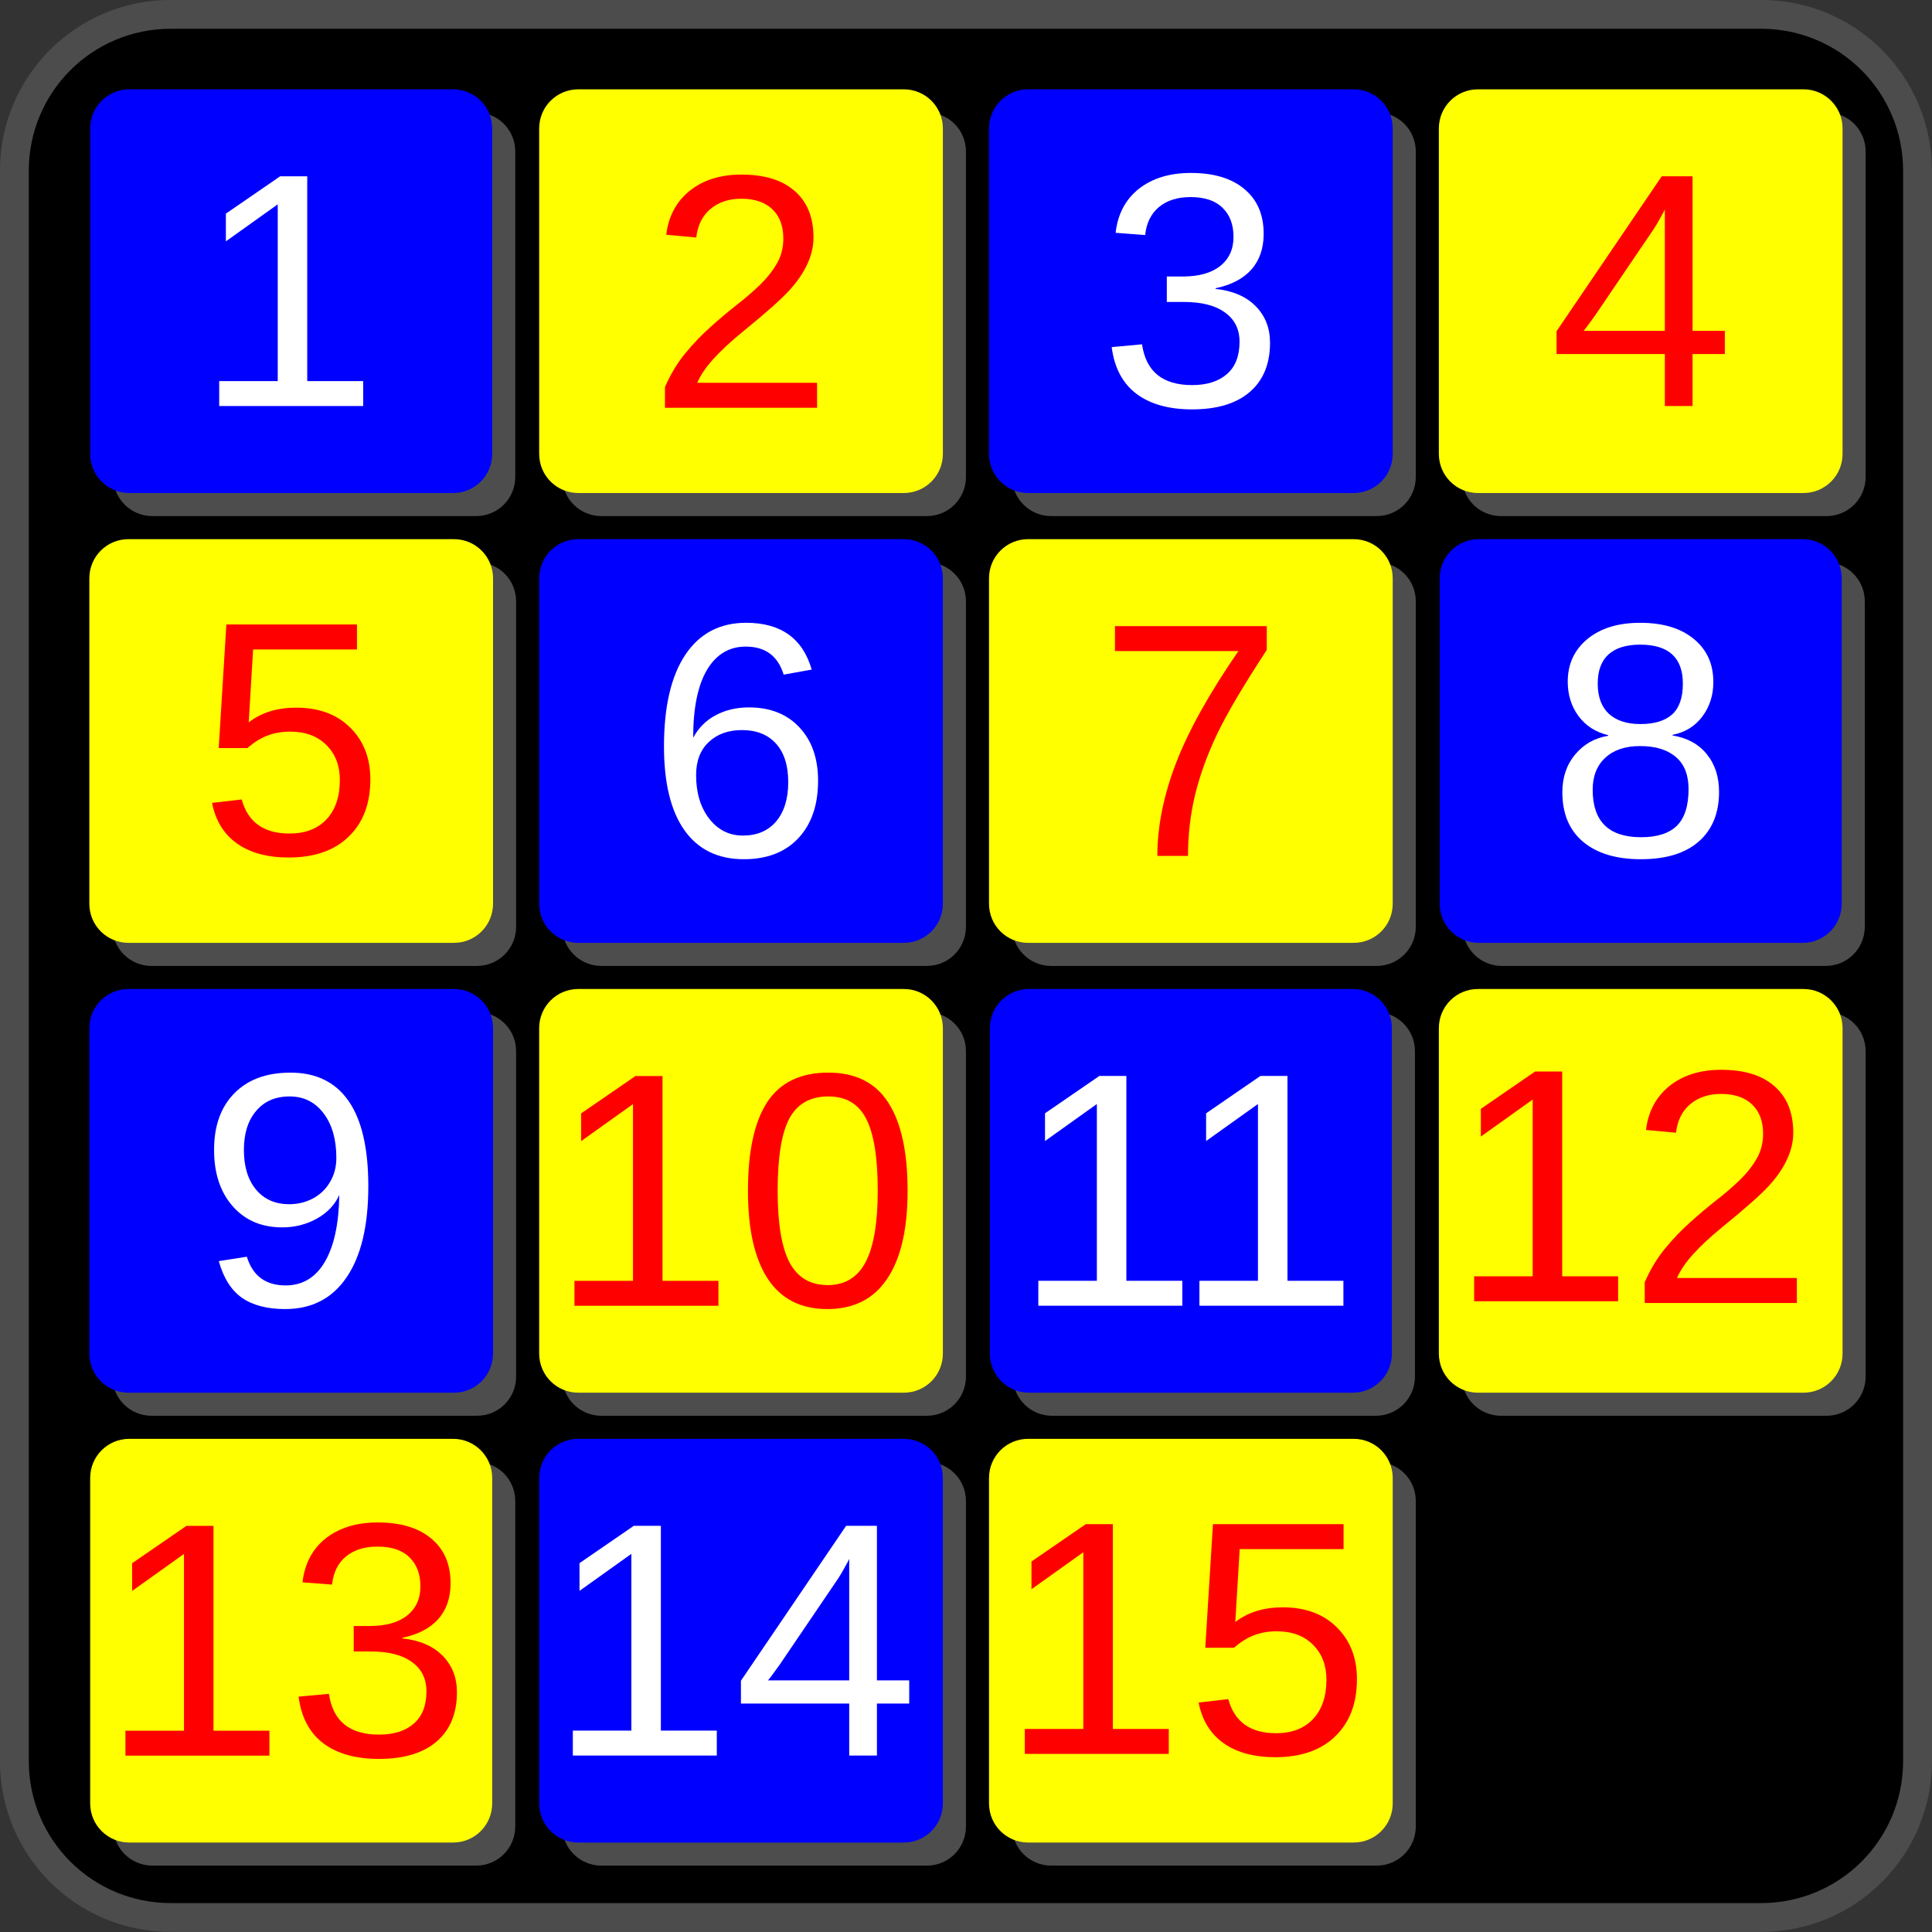 <?xml version="1.0" encoding="UTF-8" standalone="no"?>
<!-- Created with Inkscape (http://www.inkscape.org/) -->

<svg
   xmlns:dc="http://purl.org/dc/elements/1.1/"
   xmlns:cc="http://creativecommons.org/ns#"
   xmlns:rdf="http://www.w3.org/1999/02/22-rdf-syntax-ns#"
   xmlns:svg="http://www.w3.org/2000/svg"
   xmlns="http://www.w3.org/2000/svg"
   xmlns:sodipodi="http://sodipodi.sourceforge.net/DTD/sodipodi-0.dtd"
   xmlns:inkscape="http://www.inkscape.org/namespaces/inkscape"
   width="335"
   height="335"
   id="svg2"
   version="1.1"
   inkscape:version="0.48+devel r9772"
   sodipodi:docname="numeri-2.svg">
  <rect width="100%" height="100%" fill="#333333" stroke="none"/>
  <defs
     id="defs4" />
  <sodipodi:namedview
     id="base"
     pagecolor="#ffffff"
     bordercolor="#666666"
     borderopacity="1.0"
     inkscape:pageopacity="0.0"
     inkscape:pageshadow="2"
     inkscape:zoom="1.4823684"
     inkscape:cx="166.04695"
     inkscape:cy="162.21191"
     inkscape:document-units="px"
     inkscape:current-layer="layer1"
     showgrid="false"
     fit-margin-top="0"
     fit-margin-left="0"
     fit-margin-right="0"
     fit-margin-bottom="0"
     inkscape:window-width="1440"
     inkscape:window-height="851"
     inkscape:window-x="0"
     inkscape:window-y="1"
     inkscape:window-maximized="1"
     showguides="false">
    <inkscape:grid
       type="xygrid"
       id="grid3753"
       empspacing="5"
       visible="true"
       enabled="true"
       snapvisiblegridlinesonly="true"
       originx="-119px"
       originy="-469px" />
  </sodipodi:namedview>
  <g
     inkscape:label="Camada 1"
     inkscape:groupmode="layer"
     id="layer1"
     transform="translate(-121.062,-249.875)">
    <path
       style="fill:#000000;stroke:#4d4d4d;stroke-width:5;stroke-miterlimit:4;stroke-opacity:0.996;stroke-dasharray:none"
       d="m 150.696,252.362 275.714,0 c 15.037,0 27.143,12.106 27.143,27.143 l 0,275.714 c 0,15.037 -12.106,27.143 -27.143,27.143 l -275.714,0 c -15.037,0 -27.143,-12.106 -27.143,-27.143 l 0,-275.714 c 0,-15.037 12.106,-27.143 27.143,-27.143 z"
       id="rect3765"
       inkscape:connector-curvature="0" />
    <g
       transform="translate(6.181,-0.99)"
       id="g4056"
       style="fill:#4d4d4d">
      <g
         id="g4058"
         transform="translate(-2.278,0)"
         style="fill:#4d4d4d">
        <path
           id="path4060"
           d="m 143.581,270.352 56.137,0 c 3.759,0 6.786,3.026 6.786,6.786 l 0,56.429 c 0,3.759 -3.026,6.786 -6.786,6.786 l -56.137,0 c -3.759,0 -6.786,-3.026 -6.786,-6.786 l 0,-56.429 c 0,-3.759 3.026,-6.786 6.786,-6.786 z"
           style="fill:#4d4d4d;fill-opacity:1;fill-rule:evenodd;stroke:none"
           inkscape:connector-curvature="0" />
        <path
           d="m 159.167,325.271 0,-4.326 10.15,0 0,-30.649 -8.991,6.418 0,-4.807 9.415,-6.475 4.693,0 0,35.512 9.698,0 0,4.326 -24.966,0 z"
           style="font-size:57.904px;font-style:normal;font-variant:normal;font-weight:normal;font-stretch:normal;line-height:125%;letter-spacing:0px;word-spacing:0px;fill:#4d4d4d;fill-opacity:1;stroke:none;font-family:Liberation Sans;-inkscape-font-specification:Liberation Sans"
           id="path4062"
           inkscape:connector-curvature="0" />
      </g>
      <g
         id="g4064"
         transform="translate(334.753,50.155)"
         style="fill:#4d4d4d">
        <path
           inkscape:connector-curvature="0"
           id="path4066"
           d="m -37.449,376.198 56.137,0 c 3.759,0 6.786,3.026 6.786,6.786 l 0,56.429 c 0,3.759 -3.026,6.786 -6.786,6.786 l -56.137,0 c -3.759,0 -6.786,-3.026 -6.786,-6.786 l 0,-56.429 c 0,-3.759 3.026,-6.786 6.786,-6.786 z"
           style="fill:#4d4d4d;fill-opacity:1;fill-rule:evenodd;stroke:none" />
        <path
           d="m -35.831,431.117 0,-4.326 10.15,0 0,-30.649 -8.991,6.418 0,-4.807 9.415,-6.475 4.693,0 0,35.512 9.698,0 0,4.326 -24.966,0 z"
           style="font-size:57.904px;font-style:normal;font-variant:normal;font-weight:normal;font-stretch:normal;line-height:125%;letter-spacing:0px;word-spacing:0px;fill:#4d4d4d;fill-opacity:1;stroke:none;font-family:Liberation Sans;-inkscape-font-specification:Liberation Sans"
           id="path4068"
           inkscape:connector-curvature="0" />
        <path
           d="m -7.896,431.117 0,-4.326 10.15,0 0,-30.649 -8.991,6.418 0,-4.807 9.415,-6.475 4.693,0 0,35.512 9.698,0 0,4.326 -24.966,0 z"
           style="font-size:57.904px;font-style:normal;font-variant:normal;font-weight:normal;font-stretch:normal;line-height:125%;letter-spacing:0px;word-spacing:0px;fill:#4d4d4d;fill-opacity:1;stroke:none;font-family:Liberation Sans;-inkscape-font-specification:Liberation Sans"
           id="path4070"
           inkscape:connector-curvature="0" />
      </g>
      <g
         id="g4072"
         transform="translate(-294.381,115.339)"
         style="fill:#4d4d4d">
        <path
           inkscape:connector-curvature="0"
           id="path4074"
           d="m 513.538,389.014 56.429,0 c 3.759,0 6.786,3.026 6.786,6.786 l 0,56.429 c 0,3.759 -3.026,6.786 -6.786,6.786 l -56.429,0 c -3.759,0 -6.786,-3.026 -6.786,-6.786 l 0,-56.429 c 0,-3.759 3.026,-6.786 6.786,-6.786 z"
           style="fill:#4d4d4d;fill-opacity:1;fill-rule:evenodd;stroke:none" />
        <path
           d="m 512.588,443.933 0,-4.326 10.15,0 0,-30.649 -8.991,6.418 0,-4.807 9.415,-6.475 4.693,0 0,35.512 9.698,0 0,4.326 -24.966,0 z"
           style="font-size:57.904px;font-style:normal;font-variant:normal;font-weight:normal;font-stretch:normal;line-height:125%;letter-spacing:0px;word-spacing:0px;fill:#4d4d4d;fill-opacity:1;stroke:none;font-family:Liberation Sans;-inkscape-font-specification:Liberation Sans"
           id="path4076"
           inkscape:connector-curvature="0" />
        <path
           d="m 565.319,434.913 0,9.019 -4.807,0 0,-9.019 -18.774,0 0,-3.958 18.237,-26.86 5.344,0 0,26.803 5.598,0 0,4.015 -5.598,0 z m -4.807,-25.079 q -0.057,0.17 -0.792,1.498 -0.735,1.329 -1.103,1.866 l -10.207,15.042 -1.527,2.092 -0.452,0.565 14.08,0 0,-21.064 z"
           style="font-size:57.904px;font-style:normal;font-variant:normal;font-weight:normal;font-stretch:normal;line-height:125%;letter-spacing:0px;word-spacing:0px;fill:#4d4d4d;fill-opacity:1;stroke:none;font-family:Liberation Sans;-inkscape-font-specification:Liberation Sans"
           id="path4078"
           inkscape:connector-curvature="0" />
      </g>
      <g
         id="g4080"
         transform="translate(6.889,5e-6)"
         style="fill:#4d4d4d">
        <path
           id="path4082"
           d="m 368.269,270.352 56.429,0 c 3.759,0 6.786,3.026 6.786,6.786 l 0,56.429 c 0,3.759 -3.026,6.786 -6.786,6.786 l -56.429,0 c -3.759,0 -6.786,-3.026 -6.786,-6.786 l 0,-56.429 c 0,-3.759 3.026,-6.786 6.786,-6.786 z"
           style="fill:#4d4d4d;fill-opacity:1;fill-rule:evenodd;stroke:none"
           inkscape:connector-curvature="0" />
        <path
           d="m 405.474,316.252 0,9.019 -4.807,0 0,-9.019 -18.774,0 0,-3.958 18.237,-26.86 5.344,0 0,26.803 5.598,0 0,4.015 -5.598,0 z m -4.807,-25.079 q -0.057,0.17 -0.792,1.498 -0.735,1.329 -1.103,1.866 l -10.207,15.042 -1.527,2.092 -0.452,0.565 14.08,0 0,-21.064 z"
           style="font-size:57.904px;font-style:normal;font-variant:normal;font-weight:normal;font-stretch:normal;line-height:125%;letter-spacing:0px;word-spacing:0px;fill:#4d4d4d;fill-opacity:1;stroke:none;font-family:Liberation Sans;-inkscape-font-specification:Liberation Sans"
           id="path4084"
           inkscape:connector-curvature="0" />
      </g>
      <g
         id="g4086"
         transform="translate(-209.042,-125.901)"
         style="fill:#4d4d4d">
        <path
           inkscape:connector-curvature="0"
           id="path4088"
           d="m 506.2,474.254 56.429,0 c 3.759,0 6.786,3.026 6.786,6.786 l 0,56.429 c 0,3.759 -3.026,6.786 -6.786,6.786 l -56.429,0 c -3.759,0 -6.786,-3.026 -6.786,-6.786 l 0,-56.429 c 0,-3.759 3.026,-6.786 6.786,-6.786 z"
           style="fill:#4d4d4d;fill-opacity:1;fill-rule:evenodd;stroke:none" />
        <path
           d="m 547.576,493.463 q -6.107,9.33 -8.623,14.617 -2.516,5.287 -3.789,10.433 -1.244,5.146 -1.244,10.659 l -5.315,0 q 0,-7.634 3.223,-16.059 3.251,-8.454 10.829,-19.452 l -21.403,0 0,-4.326 26.323,0 0,4.128 z"
           style="font-size:57.904px;font-style:normal;font-variant:normal;font-weight:normal;font-stretch:normal;line-height:125%;letter-spacing:0px;word-spacing:0px;fill:#4d4d4d;fill-opacity:1;stroke:none;font-family:Liberation Sans;-inkscape-font-specification:Liberation Sans"
           id="path4090"
           inkscape:connector-curvature="0" />
      </g>
      <g
         id="g4092"
         transform="translate(-73.56,2.708)"
         style="fill:#4d4d4d">
        <path
           id="path4094"
           d="m 292.718,345.644 56.429,0 c 3.759,0 6.786,3.026 6.786,6.786 l 0,56.429 c 0,3.759 -3.026,6.786 -6.786,6.786 l -56.429,0 c -3.759,0 -6.786,-3.026 -6.786,-6.786 l 0,-56.429 c 0,-3.759 3.026,-6.786 6.786,-6.786 z"
           style="fill:#4d4d4d;fill-opacity:1;fill-rule:evenodd;stroke:none"
           inkscape:connector-curvature="0" />
        <path
           d="m 334.291,387.543 q 0,6.305 -3.421,9.952 -3.421,3.647 -9.443,3.647 -6.729,0 -10.292,-5.004 -3.562,-5.004 -3.562,-14.561 0,-10.348 3.704,-15.89 3.704,-5.542 10.546,-5.542 9.019,0 11.366,8.115 l -4.863,0.876 q -1.499,-4.863 -6.559,-4.863 -4.354,0 -6.757,4.071 -2.375,4.043 -2.375,11.734 1.385,-2.573 3.902,-3.902 2.516,-1.357 5.768,-1.357 5.513,0 8.737,3.449 3.251,3.449 3.251,9.274 z m -5.174,0.226 q 0,-4.326 -2.121,-6.673 -2.121,-2.347 -5.909,-2.347 -3.562,0 -5.768,2.092 -2.177,2.064 -2.177,5.711 0,4.609 2.262,7.549 2.29,2.94 5.853,2.94 3.676,0 5.768,-2.46 2.092,-2.488 2.092,-6.814 z"
           style="font-size:57.904px;font-style:normal;font-variant:normal;font-weight:normal;font-stretch:normal;line-height:125%;letter-spacing:0px;word-spacing:0px;fill:#4d4d4d;fill-opacity:1;stroke:none;font-family:Liberation Sans;-inkscape-font-specification:Liberation Sans"
           id="path4096"
           inkscape:connector-curvature="0" />
      </g>
      <g
         id="g4098"
         transform="translate(-370.091,-89.113)"
         style="fill:#4d4d4d">
        <path
           inkscape:connector-curvature="0"
           id="path4100"
           d="m 511.248,515.465 56.429,0 c 3.759,0 6.786,3.026 6.786,6.786 l 0,56.429 c 0,3.759 -3.026,6.786 -6.786,6.786 l -56.429,0 c -3.759,0 -6.786,-3.026 -6.786,-6.786 l 0,-56.429 c 0,-3.759 3.026,-6.786 6.786,-6.786 z"
           style="fill:#4d4d4d;fill-opacity:1;fill-rule:evenodd;stroke:none" />
        <path
           d="m 552.836,549.674 q 0,10.263 -3.76,15.777 -3.732,5.513 -10.659,5.513 -4.665,0 -7.493,-1.951 -2.799,-1.979 -4.015,-6.362 l 4.863,-0.763 q 1.527,4.976 6.729,4.976 4.382,0 6.786,-4.071 2.403,-4.071 2.516,-11.62 -1.131,2.545 -3.873,4.1 -2.743,1.527 -6.022,1.527 -5.372,0 -8.595,-3.676 -3.223,-3.676 -3.223,-9.754 0,-6.248 3.506,-9.811 3.506,-3.591 9.754,-3.591 6.644,0 10.065,4.92 3.421,4.92 3.421,14.787 z m -5.542,-4.92 q 0,-4.807 -2.205,-7.719 -2.205,-2.94 -5.909,-2.94 -3.676,0 -5.796,2.516 -2.121,2.488 -2.121,6.757 0,4.354 2.121,6.899 2.121,2.516 5.74,2.516 2.205,0 4.1,-0.99 1.894,-1.018 2.969,-2.856 1.103,-1.838 1.103,-4.185 z"
           style="font-size:57.904px;font-style:normal;font-variant:normal;font-weight:normal;font-stretch:normal;line-height:125%;letter-spacing:0px;word-spacing:0px;fill:#4d4d4d;fill-opacity:1;stroke:none;font-family:Liberation Sans;-inkscape-font-specification:Liberation Sans"
           id="path4102"
           inkscape:connector-curvature="0" />
      </g>
      <g
         id="g4104"
         transform="translate(-2.609,8.627)"
         style="fill:#4d4d4d">
        <path
           id="path4106"
           d="m 143.912,495.726 56.137,0 c 3.759,0 6.786,3.026 6.786,6.786 l 0,56.429 c 0,3.759 -3.026,6.786 -6.786,6.786 l -56.137,0 c -3.759,0 -6.786,-3.026 -6.786,-6.786 l 0,-56.429 c 0,-3.759 3.026,-6.786 6.786,-6.786 z"
           style="fill:#4d4d4d;fill-opacity:1;fill-rule:evenodd;stroke:none"
           inkscape:connector-curvature="0" />
        <path
           d="m 143.24,550.659 0,-4.326 10.15,0 0,-30.649 -8.991,6.418 0,-4.807 9.415,-6.475 4.693,0 0,35.512 9.698,0 0,4.326 -24.966,0 z"
           style="font-size:57.904px;font-style:normal;font-variant:normal;font-weight:normal;font-stretch:normal;line-height:125%;letter-spacing:0px;word-spacing:0px;fill:#4d4d4d;fill-opacity:1;stroke:none;font-family:Liberation Sans;-inkscape-font-specification:Liberation Sans"
           id="path4108"
           inkscape:connector-curvature="0" />
        <path
           d="m 200.721,539.66 q 0,5.513 -3.506,8.539 -3.506,3.025 -10.009,3.025 -6.051,0 -9.67,-2.714 -3.591,-2.743 -4.269,-8.086 l 5.259,-0.481 q 1.018,7.068 8.68,7.068 3.845,0 6.022,-1.894 2.205,-1.894 2.205,-5.626 0,-3.251 -2.516,-5.061 -2.488,-1.838 -7.21,-1.838 l -2.884,0 0,-4.411 2.771,0 q 4.184,0 6.475,-1.81 2.318,-1.838 2.318,-5.061 0,-3.195 -1.894,-5.033 -1.866,-1.866 -5.57,-1.866 -3.365,0 -5.457,1.725 -2.064,1.725 -2.403,4.863 l -5.118,-0.396 q 0.565,-4.891 4.043,-7.634 3.506,-2.743 8.991,-2.743 5.994,0 9.302,2.799 3.336,2.771 3.336,7.747 0,3.817 -2.149,6.22 -2.121,2.375 -6.192,3.223 l 0,0.113 q 4.467,0.481 6.955,2.997 2.488,2.516 2.488,6.333 z"
           style="font-size:57.904px;font-style:normal;font-variant:normal;font-weight:normal;font-stretch:normal;line-height:125%;letter-spacing:0px;word-spacing:0px;fill:#4d4d4d;fill-opacity:1;stroke:none;font-family:Liberation Sans;-inkscape-font-specification:Liberation Sans"
           id="path4110"
           inkscape:connector-curvature="0" />
      </g>
      <g
         id="g4112"
         transform="translate(1.335,5.392)"
         style="fill:#4d4d4d">
        <path
           id="path4114"
           d="m 217.822,420.961 56.429,0 c 3.759,0 6.786,3.026 6.786,6.786 l 0,56.429 c 0,3.759 -3.026,6.786 -6.786,6.786 l -56.429,0 c -3.759,0 -6.786,-3.026 -6.786,-6.786 l 0,-56.429 c 0,-3.759 3.026,-6.786 6.786,-6.786 z"
           style="fill:#4d4d4d;fill-opacity:1;fill-rule:evenodd;stroke:none"
           inkscape:connector-curvature="0" />
        <path
           d="m 217.155,475.894 0,-4.326 10.15,0 0,-30.649 -8.991,6.418 0,-4.807 9.415,-6.475 4.693,0 0,35.512 9.698,0 0,4.326 -24.966,0 z"
           style="font-size:57.904px;font-style:normal;font-variant:normal;font-weight:normal;font-stretch:normal;line-height:125%;letter-spacing:0px;word-spacing:0px;fill:#4d4d4d;fill-opacity:1;stroke:none;font-family:Liberation Sans;-inkscape-font-specification:Liberation Sans"
           id="path4116"
           inkscape:connector-curvature="0" />
        <path
           d="m 274.918,455.961 q 0,9.981 -3.534,15.239 -3.506,5.259 -10.376,5.259 -6.87,0 -10.32,-5.231 -3.449,-5.231 -3.449,-15.268 0,-10.263 3.336,-15.381 3.365,-5.118 10.603,-5.118 7.04,0 10.376,5.174 3.365,5.174 3.365,15.324 z m -5.174,0 q 0,-8.623 -2.007,-12.497 -1.979,-3.873 -6.559,-3.873 -4.693,0 -6.757,3.817 -2.036,3.817 -2.036,12.554 0,8.482 2.064,12.412 2.092,3.93 6.616,3.93 4.496,0 6.588,-4.015 2.092,-4.015 2.092,-12.327 z"
           style="font-size:57.904px;font-style:normal;font-variant:normal;font-weight:normal;font-stretch:normal;line-height:125%;letter-spacing:0px;word-spacing:0px;fill:#4d4d4d;fill-opacity:1;stroke:none;font-family:Liberation Sans;-inkscape-font-specification:Liberation Sans"
           id="path4118"
           inkscape:connector-curvature="0" />
      </g>
      <g
         id="g4120"
         transform="translate(232.169,-72.608)"
         style="fill:#4d4d4d">
        <path
           id="path4122"
           d="m 143.135,420.961 56.137,0 c 3.759,0 6.786,3.026 6.786,6.786 l 0,56.429 c 0,3.759 -3.026,6.786 -6.786,6.786 l -56.137,0 c -3.759,0 -6.786,-3.026 -6.786,-6.786 l 0,-56.429 c 0,-3.759 3.026,-6.786 6.786,-6.786 z"
           style="fill:#4d4d4d;fill-opacity:1;fill-rule:evenodd;stroke:none"
           inkscape:connector-curvature="0" />
        <path
           d="m 184.789,464.782 q 0,5.513 -3.506,8.595 -3.506,3.082 -10.065,3.082 -6.39,0 -10.009,-3.025 -3.591,-3.025 -3.591,-8.595 0,-3.902 2.234,-6.559 2.234,-2.658 5.711,-3.223 l 0,-0.113 q -3.251,-0.763 -5.146,-3.308 -1.866,-2.545 -1.866,-5.966 0,-4.552 3.393,-7.379 3.421,-2.827 9.161,-2.827 5.881,0 9.274,2.771 3.421,2.771 3.421,7.493 0,3.421 -1.894,5.966 -1.894,2.545 -5.174,3.195 l 0,0.113 q 3.817,0.622 5.937,3.251 2.121,2.601 2.121,6.531 z m -6.277,-18.774 q 0,-6.757 -7.408,-6.757 -3.591,0 -5.485,1.696 -1.866,1.696 -1.866,5.061 0,3.421 1.923,5.231 1.951,1.781 5.485,1.781 3.591,0 5.457,-1.64 1.894,-1.668 1.894,-5.372 z m 0.99,18.293 q 0,-3.704 -2.205,-5.57 -2.205,-1.894 -6.192,-1.894 -3.873,0 -6.051,2.036 -2.177,2.007 -2.177,5.542 0,8.228 8.397,8.228 4.156,0 6.192,-1.979 2.036,-2.007 2.036,-6.362 z"
           style="font-size:57.904px;font-style:normal;font-variant:normal;font-weight:normal;font-stretch:normal;line-height:125%;letter-spacing:0px;word-spacing:0px;fill:#4d4d4d;fill-opacity:1;stroke:none;font-family:Liberation Sans;-inkscape-font-specification:Liberation Sans"
           id="path4124"
           inkscape:connector-curvature="0" />
      </g>
      <g
         id="g4126"
         transform="translate(-226.665,-72.608)"
         style="fill:#4d4d4d">
        <path
           id="path4128"
           d="m 367.822,420.961 56.429,0 c 3.759,0 6.786,3.026 6.786,6.786 l 0,56.429 c 0,3.759 -3.026,6.786 -6.786,6.786 l -56.429,0 c -3.759,0 -6.786,-3.026 -6.786,-6.786 l 0,-56.429 c 0,-3.759 3.026,-6.786 6.786,-6.786 z"
           style="fill:#4d4d4d;fill-opacity:1;fill-rule:evenodd;stroke:none"
           inkscape:connector-curvature="0" />
        <path
           d="m 409.763,462.619 q 0,6.305 -3.76,9.924 -3.732,3.619 -10.376,3.619 -5.57,0 -8.991,-2.432 -3.421,-2.432 -4.326,-7.04 l 5.146,-0.594 q 1.612,5.909 8.284,5.909 4.1,0 6.418,-2.46 2.318,-2.488 2.318,-6.814 0,-3.76 -2.347,-6.079 -2.318,-2.318 -6.277,-2.318 -2.064,0 -3.845,0.65 -1.781,0.65 -3.562,2.205 l -4.976,0 1.329,-21.431 22.647,0 0,4.326 -18.01,0 -0.763,12.638 q 3.308,-2.545 8.228,-2.545 5.881,0 9.359,3.449 3.506,3.449 3.506,8.991 z"
           style="font-size:57.904px;font-style:normal;font-variant:normal;font-weight:normal;font-stretch:normal;line-height:125%;letter-spacing:0px;word-spacing:0px;fill:#4d4d4d;fill-opacity:1;stroke:none;font-family:Liberation Sans;-inkscape-font-specification:Liberation Sans"
           id="path4130"
           inkscape:connector-curvature="0" />
      </g>
      <g
         id="g4132"
         transform="translate(0.558,-225.373)"
         style="fill:#4d4d4d">
        <path
           id="path4134"
           d="m 218.6,495.726 56.429,0 c 3.759,0 6.786,3.026 6.786,6.786 l 0,56.429 c 0,3.759 -3.026,6.786 -6.786,6.786 l -56.429,0 c -3.759,0 -6.786,-3.026 -6.786,-6.786 l 0,-56.429 c 0,-3.759 3.026,-6.786 6.786,-6.786 z"
           style="fill:#4d4d4d;fill-opacity:1;fill-rule:evenodd;stroke:none"
           inkscape:connector-curvature="0" />
        <path
           d="m 233.624,550.942 0,-3.591 q 1.442,-3.308 3.506,-5.824 2.092,-2.545 4.382,-4.58 2.29,-2.064 4.524,-3.817 2.262,-1.753 4.071,-3.506 1.81,-1.753 2.912,-3.676 1.131,-1.923 1.131,-4.354 0,-3.28 -1.923,-5.089 -1.923,-1.81 -5.344,-1.81 -3.251,0 -5.372,1.781 -2.092,1.753 -2.46,4.948 l -5.202,-0.481 q 0.565,-4.778 4.043,-7.606 3.506,-2.827 8.991,-2.827 6.022,0 9.245,2.856 3.251,2.827 3.251,8.058 0,2.318 -1.074,4.609 -1.046,2.29 -3.138,4.58 -2.092,2.29 -8.001,7.097 -3.251,2.658 -5.174,4.807 -1.923,2.121 -2.771,4.1 l 20.781,0 0,4.326 -26.379,0 z"
           style="font-size:57.904px;font-style:normal;font-variant:normal;font-weight:normal;font-stretch:normal;line-height:125%;letter-spacing:0px;word-spacing:0px;fill:#4d4d4d;fill-opacity:1;stroke:none;font-family:Liberation Sans;-inkscape-font-specification:Liberation Sans"
           id="path4136"
           inkscape:connector-curvature="0" />
      </g>
      <g
         id="g4138"
         transform="translate(-71.442,8.627)"
         style="fill:#4d4d4d">
        <path
           id="path4140"
           d="m 368.6,495.726 56.429,0 c 3.759,0 6.786,3.026 6.786,6.786 l 0,56.429 c 0,3.759 -3.026,6.786 -6.786,6.786 l -56.429,0 c -3.759,0 -6.786,-3.026 -6.786,-6.786 l 0,-56.429 c 0,-3.759 3.026,-6.786 6.786,-6.786 z"
           style="fill:#4d4d4d;fill-opacity:1;fill-rule:evenodd;stroke:none"
           inkscape:connector-curvature="0" />
        <path
           d="m 368.017,550.362 0,-4.326 10.15,0 0,-30.649 -8.991,6.418 0,-4.807 9.415,-6.475 4.693,0 0,35.512 9.698,0 0,4.326 -24.966,0 z"
           style="font-size:57.904px;font-style:normal;font-variant:normal;font-weight:normal;font-stretch:normal;line-height:125%;letter-spacing:0px;word-spacing:0px;fill:#4d4d4d;fill-opacity:1;stroke:none;font-family:Liberation Sans;-inkscape-font-specification:Liberation Sans"
           id="path4142"
           inkscape:connector-curvature="0" />
        <path
           d="m 425.611,537.384 q 0,6.305 -3.76,9.924 -3.732,3.619 -10.376,3.619 -5.57,0 -8.991,-2.432 -3.421,-2.432 -4.326,-7.04 l 5.146,-0.594 q 1.612,5.909 8.284,5.909 4.1,0 6.418,-2.46 2.318,-2.488 2.318,-6.814 0,-3.76 -2.347,-6.079 -2.318,-2.318 -6.277,-2.318 -2.064,0 -3.845,0.65 -1.781,0.65 -3.562,2.205 l -4.976,0 1.329,-21.431 22.647,0 0,4.326 -18.01,0 -0.763,12.638 q 3.308,-2.545 8.228,-2.545 5.881,0 9.359,3.449 3.506,3.449 3.506,8.991 z"
           style="font-size:57.904px;font-style:normal;font-variant:normal;font-weight:normal;font-stretch:normal;line-height:125%;letter-spacing:0px;word-spacing:0px;fill:#4d4d4d;fill-opacity:1;stroke:none;font-family:Liberation Sans;-inkscape-font-specification:Liberation Sans"
           id="path4144"
           inkscape:connector-curvature="0" />
      </g>
      <g
         id="g4146"
         transform="translate(3.558,-225.373)"
         style="fill:#4d4d4d">
        <path
           id="path4148"
           d="m 293.6,495.726 56.429,0 c 3.759,0 6.786,3.026 6.786,6.786 l 0,56.429 c 0,3.759 -3.026,6.786 -6.786,6.786 l -56.429,0 c -3.759,0 -6.786,-3.026 -6.786,-6.786 l 0,-56.429 c 0,-3.759 3.026,-6.786 6.786,-6.786 z"
           style="fill:#4d4d4d;fill-opacity:1;fill-rule:evenodd;stroke:none"
           inkscape:connector-curvature="0" />
        <path
           d="m 335.541,539.66 q 0,5.513 -3.506,8.539 -3.506,3.025 -10.009,3.025 -6.051,0 -9.67,-2.714 -3.591,-2.743 -4.269,-8.086 l 5.259,-0.481 q 1.018,7.068 8.68,7.068 3.845,0 6.022,-1.894 2.205,-1.894 2.205,-5.626 0,-3.251 -2.516,-5.061 -2.488,-1.838 -7.21,-1.838 l -2.884,0 0,-4.411 2.771,0 q 4.184,0 6.475,-1.81 2.318,-1.838 2.318,-5.061 0,-3.195 -1.894,-5.033 -1.866,-1.866 -5.57,-1.866 -3.365,0 -5.457,1.725 -2.064,1.725 -2.403,4.863 l -5.118,-0.396 q 0.565,-4.891 4.043,-7.634 3.506,-2.743 8.991,-2.743 5.994,0 9.302,2.799 3.336,2.771 3.336,7.747 0,3.817 -2.149,6.22 -2.121,2.375 -6.192,3.223 l 0,0.113 q 4.467,0.481 6.955,2.997 2.488,2.516 2.488,6.333 z"
           style="font-size:57.904px;font-style:normal;font-variant:normal;font-weight:normal;font-stretch:normal;line-height:125%;letter-spacing:0px;word-spacing:0px;fill:#4d4d4d;fill-opacity:1;stroke:none;font-family:Liberation Sans;-inkscape-font-specification:Liberation Sans"
           id="path4150"
           inkscape:connector-curvature="0" />
      </g>
      <g
         id="g4152"
         transform="translate(-146.461,-62.11)"
         style="fill:#4d4d4d">
        <path
           inkscape:connector-curvature="0"
           id="path4154"
           d="m 521.619,488.463 56.429,0 c 3.759,0 6.786,3.026 6.786,6.786 l 0,56.429 c 0,3.759 -3.026,6.786 -6.786,6.786 l -56.429,0 c -3.759,0 -6.786,-3.026 -6.786,-6.786 l 0,-56.429 c 0,-3.759 3.026,-6.786 6.786,-6.786 z"
           style="fill:#4d4d4d;fill-opacity:1;fill-rule:evenodd;stroke:none" />
        <g
           id="g4156"
           style="fill:#4d4d4d">
          <path
             inkscape:connector-curvature="0"
             id="path4158"
             style="font-size:57.904px;font-style:normal;font-variant:normal;font-weight:normal;font-stretch:normal;line-height:125%;letter-spacing:0px;word-spacing:0px;fill:#4d4d4d;fill-opacity:1;stroke:none;font-family:Liberation Sans;-inkscape-font-specification:Liberation Sans"
             d="m 520.951,542.608 0,-4.326 10.15,0 0,-30.649 -8.991,6.418 0,-4.807 9.415,-6.475 4.693,0 0,35.512 9.698,0 0,4.326 -24.966,0 z" />
          <path
             d="m 550.529,542.905 0,-3.591 q 1.442,-3.308 3.506,-5.824 2.092,-2.545 4.382,-4.58 2.29,-2.064 4.524,-3.817 2.262,-1.753 4.071,-3.506 1.81,-1.753 2.912,-3.676 1.131,-1.923 1.131,-4.354 0,-3.28 -1.923,-5.089 -1.923,-1.81 -5.344,-1.81 -3.251,0 -5.372,1.781 -2.092,1.753 -2.46,4.948 l -5.202,-0.481 q 0.565,-4.778 4.043,-7.606 3.506,-2.827 8.991,-2.827 6.022,0 9.245,2.856 3.251,2.827 3.251,8.058 0,2.318 -1.074,4.609 -1.046,2.29 -3.138,4.58 -2.092,2.29 -8.001,7.097 -3.251,2.658 -5.174,4.807 -1.923,2.121 -2.771,4.1 l 20.781,0 0,4.326 -26.379,0 z"
             style="font-size:57.904px;font-style:normal;font-variant:normal;font-weight:normal;font-stretch:normal;line-height:125%;letter-spacing:0px;word-spacing:0px;fill:#4d4d4d;fill-opacity:1;stroke:none;font-family:Liberation Sans;-inkscape-font-specification:Liberation Sans"
             id="path4160"
             inkscape:connector-curvature="0" />
        </g>
      </g>
    </g>
    <path
       inkscape:connector-curvature="0"
       style="fill:#0000ff;fill-opacity:1;fill-rule:evenodd;stroke:none"
       d="m 143.484,265.362 56.137,0 c 3.759,0 6.786,3.026 6.786,6.786 l 0,56.429 c 0,3.759 -3.026,6.786 -6.786,6.786 l -56.137,0 c -3.759,0 -6.786,-3.026 -6.786,-6.786 l 0,-56.429 c 0,-3.759 3.026,-6.786 6.786,-6.786 z"
       id="rect3755-1" />
    <path
       inkscape:connector-curvature="0"
       id="path4727"
       style="font-size:57.904px;font-style:normal;font-variant:normal;font-weight:normal;font-stretch:normal;line-height:125%;letter-spacing:0px;word-spacing:0px;fill:#ffffff;fill-opacity:1;stroke:none;font-family:Liberation Sans;-inkscape-font-specification:Liberation Sans"
       d="m 159.07,320.281 0,-4.326 10.15,0 0,-30.649 -8.991,6.418 0,-4.807 9.415,-6.475 4.693,0 0,35.512 9.698,0 0,4.326 -24.966,0 z" />
    <path
       style="fill:#0000ff;fill-opacity:1;fill-rule:evenodd;stroke:none"
       d="m 299.484,421.362 56.137,0 c 3.759,0 6.786,3.026 6.786,6.786 l 0,56.429 c 0,3.759 -3.026,6.786 -6.786,6.786 l -56.137,0 c -3.759,0 -6.786,-3.026 -6.786,-6.786 l 0,-56.429 c 0,-3.759 3.026,-6.786 6.786,-6.786 z"
       id="rect3755-1-0"
       inkscape:connector-curvature="0" />
    <path
       inkscape:connector-curvature="0"
       id="path4722"
       style="font-size:57.904px;font-style:normal;font-variant:normal;font-weight:normal;font-stretch:normal;line-height:125%;letter-spacing:0px;word-spacing:0px;fill:#ffffff;fill-opacity:1;stroke:none;font-family:Liberation Sans;-inkscape-font-specification:Liberation Sans"
       d="m 301.103,476.281 0,-4.326 10.15,0 0,-30.649 -8.991,6.418 0,-4.807 9.415,-6.475 4.693,0 0,35.512 9.698,0 0,4.326 -24.966,0 z" />
    <path
       inkscape:connector-curvature="0"
       id="path4724"
       style="font-size:57.904px;font-style:normal;font-variant:normal;font-weight:normal;font-stretch:normal;line-height:125%;letter-spacing:0px;word-spacing:0px;fill:#ffffff;fill-opacity:1;stroke:none;font-family:Liberation Sans;-inkscape-font-specification:Liberation Sans"
       d="m 329.037,476.281 0,-4.326 10.15,0 0,-30.649 -8.991,6.418 0,-4.807 9.415,-6.475 4.693,0 0,35.512 9.698,0 0,4.326 -24.966,0 z" />
    <path
       style="fill:#0000ff;fill-opacity:1;fill-rule:evenodd;stroke:none"
       d="m 221.338,499.362 56.429,0 c 3.759,0 6.786,3.026 6.786,6.786 l 0,56.429 c 0,3.759 -3.026,6.786 -6.786,6.786 l -56.429,0 c -3.759,0 -6.786,-3.026 -6.786,-6.786 l 0,-56.429 c 0,-3.759 3.026,-6.786 6.786,-6.786 z"
       id="rect3755-1-4-7"
       inkscape:connector-curvature="0" />
    <path
       inkscape:connector-curvature="0"
       id="path4712"
       style="font-size:57.904px;font-style:normal;font-variant:normal;font-weight:normal;font-stretch:normal;line-height:125%;letter-spacing:0px;word-spacing:0px;fill:#ffffff;fill-opacity:1;stroke:none;font-family:Liberation Sans;-inkscape-font-specification:Liberation Sans"
       d="m 220.388,554.281 0,-4.326 10.15,0 0,-30.649 -8.991,6.418 0,-4.807 9.415,-6.475 4.693,0 0,35.512 9.698,0 0,4.326 -24.966,0 z" />
    <path
       inkscape:connector-curvature="0"
       id="path4714"
       style="font-size:57.904px;font-style:normal;font-variant:normal;font-weight:normal;font-stretch:normal;line-height:125%;letter-spacing:0px;word-spacing:0px;fill:#ffffff;fill-opacity:1;stroke:none;font-family:Liberation Sans;-inkscape-font-specification:Liberation Sans"
       d="m 273.119,545.262 0,9.019 -4.807,0 0,-9.019 -18.774,0 0,-3.958 18.237,-26.86 5.344,0 0,26.803 5.598,0 0,4.015 -5.598,0 z m -4.807,-25.079 q -0.057,0.17 -0.792,1.498 -0.735,1.329 -1.103,1.866 l -10.207,15.042 -1.527,2.092 -0.452,0.565 14.08,0 0,-21.064 z" />
    <path
       inkscape:connector-curvature="0"
       style="fill:#ffff00;fill-opacity:1;fill-rule:evenodd;stroke:none"
       d="m 377.338,265.362 56.429,0 c 3.759,0 6.786,3.026 6.786,6.786 l 0,56.429 c 0,3.759 -3.026,6.786 -6.786,6.786 l -56.429,0 c -3.759,0 -6.786,-3.026 -6.786,-6.786 l 0,-56.429 c 0,-3.759 3.026,-6.786 6.786,-6.786 z"
       id="rect3755-1-4-7-9" />
    <path
       inkscape:connector-curvature="0"
       id="path4709"
       style="font-size:57.904px;font-style:normal;font-variant:normal;font-weight:normal;font-stretch:normal;line-height:125%;letter-spacing:0px;word-spacing:0px;fill:#ff0000;fill-opacity:1;stroke:none;font-family:Liberation Sans;-inkscape-font-specification:Liberation Sans"
       d="m 414.544,311.262 0,9.019 -4.807,0 0,-9.019 -18.774,0 0,-3.958 18.237,-26.86 5.344,0 0,26.803 5.598,0 0,4.015 -5.598,0 z m -4.807,-25.079 q -0.057,0.17 -0.792,1.498 -0.735,1.329 -1.103,1.866 l -10.207,15.042 -1.527,2.092 -0.452,0.565 14.08,0 0,-21.064 z" />
    <path
       style="fill:#ffff00;fill-opacity:1;fill-rule:evenodd;stroke:none"
       d="m 299.338,343.362 56.429,0 c 3.759,0 6.786,3.026 6.786,6.786 l 0,56.429 c 0,3.759 -3.026,6.786 -6.786,6.786 l -56.429,0 c -3.759,0 -6.786,-3.026 -6.786,-6.786 l 0,-56.429 c 0,-3.759 3.026,-6.786 6.786,-6.786 z"
       id="rect3755-1-4-3"
       inkscape:connector-curvature="0" />
    <path
       inkscape:connector-curvature="0"
       id="path4706"
       style="font-size:57.904px;font-style:normal;font-variant:normal;font-weight:normal;font-stretch:normal;line-height:125%;letter-spacing:0px;word-spacing:0px;fill:#ff0000;fill-opacity:1;stroke:none;font-family:Liberation Sans;-inkscape-font-specification:Liberation Sans"
       d="m 340.714,362.571 q -6.107,9.33 -8.623,14.617 -2.516,5.287 -3.789,10.433 -1.244,5.146 -1.244,10.659 l -5.315,0 q 0,-7.634 3.223,-16.059 3.251,-8.454 10.829,-19.452 l -21.403,0 0,-4.326 26.323,0 0,4.128 z" />
    <path
       inkscape:connector-curvature="0"
       style="fill:#0000ff;fill-opacity:1;fill-rule:evenodd;stroke:none"
       d="m 221.338,343.362 56.429,0 c 3.759,0 6.786,3.026 6.786,6.786 l 0,56.429 c 0,3.759 -3.026,6.786 -6.786,6.786 l -56.429,0 c -3.759,0 -6.786,-3.026 -6.786,-6.786 l 0,-56.429 c 0,-3.759 3.026,-6.786 6.786,-6.786 z"
       id="rect3755-1-4-7-2" />
    <path
       inkscape:connector-curvature="0"
       id="path4703"
       style="font-size:57.904px;font-style:normal;font-variant:normal;font-weight:normal;font-stretch:normal;line-height:125%;letter-spacing:0px;word-spacing:0px;fill:#ffffff;fill-opacity:1;stroke:none;font-family:Liberation Sans;-inkscape-font-specification:Liberation Sans"
       d="m 262.912,385.261 q 0,6.305 -3.421,9.952 -3.421,3.647 -9.443,3.647 -6.729,0 -10.292,-5.004 -3.562,-5.004 -3.562,-14.561 0,-10.348 3.704,-15.89 3.704,-5.542 10.546,-5.542 9.019,0 11.366,8.115 l -4.863,0.876 q -1.499,-4.863 -6.559,-4.863 -4.354,0 -6.757,4.071 -2.375,4.043 -2.375,11.734 1.385,-2.573 3.902,-3.902 2.516,-1.357 5.768,-1.357 5.513,0 8.737,3.449 3.251,3.449 3.251,9.274 z m -5.174,0.226 q 0,-4.326 -2.121,-6.673 -2.121,-2.347 -5.909,-2.347 -3.562,0 -5.768,2.092 -2.177,2.064 -2.177,5.711 0,4.609 2.262,7.549 2.29,2.94 5.853,2.94 3.676,0 5.768,-2.46 2.092,-2.488 2.092,-6.814 z" />
    <path
       style="fill:#0000ff;fill-opacity:1;fill-rule:evenodd;stroke:none"
       d="m 143.338,421.362 56.429,0 c 3.759,0 6.786,3.026 6.786,6.786 l 0,56.429 c 0,3.759 -3.026,6.786 -6.786,6.786 l -56.429,0 c -3.759,0 -6.786,-3.026 -6.786,-6.786 l 0,-56.429 c 0,-3.759 3.026,-6.786 6.786,-6.786 z"
       id="rect3755-1-4-7-9-3"
       inkscape:connector-curvature="0" />
    <path
       inkscape:connector-curvature="0"
       id="path4700"
       style="font-size:57.904px;font-style:normal;font-variant:normal;font-weight:normal;font-stretch:normal;line-height:125%;letter-spacing:0px;word-spacing:0px;fill:#ffffff;fill-opacity:1;stroke:none;font-family:Liberation Sans;-inkscape-font-specification:Liberation Sans"
       d="m 184.926,455.571 q 0,10.263 -3.76,15.777 -3.732,5.513 -10.659,5.513 -4.665,0 -7.493,-1.951 -2.799,-1.979 -4.015,-6.362 l 4.863,-0.763 q 1.527,4.976 6.729,4.976 4.382,0 6.786,-4.071 2.403,-4.071 2.516,-11.62 -1.131,2.545 -3.873,4.1 -2.743,1.527 -6.022,1.527 -5.372,0 -8.595,-3.676 -3.223,-3.676 -3.223,-9.754 0,-6.248 3.506,-9.811 3.506,-3.591 9.754,-3.591 6.644,0 10.065,4.92 3.421,4.92 3.421,14.787 z m -5.542,-4.92 q 0,-4.807 -2.205,-7.719 -2.205,-2.94 -5.909,-2.94 -3.676,0 -5.796,2.516 -2.121,2.488 -2.121,6.757 0,4.354 2.121,6.899 2.121,2.516 5.74,2.516 2.205,0 4.1,-0.99 1.894,-1.018 2.969,-2.856 1.103,-1.838 1.103,-4.185 z" />
    <path
       inkscape:connector-curvature="0"
       style="fill:#ffff00;fill-opacity:1;fill-rule:evenodd;stroke:none"
       d="m 143.484,499.362 56.137,0 c 3.759,0 6.786,3.026 6.786,6.786 l 0,56.429 c 0,3.759 -3.026,6.786 -6.786,6.786 l -56.137,0 c -3.759,0 -6.786,-3.026 -6.786,-6.786 l 0,-56.429 c 0,-3.759 3.026,-6.786 6.786,-6.786 z"
       id="rect3755-1-0-1-0" />
    <path
       inkscape:connector-curvature="0"
       id="path4695"
       style="font-size:57.904px;font-style:normal;font-variant:normal;font-weight:normal;font-stretch:normal;line-height:125%;letter-spacing:0px;word-spacing:0px;fill:#ff0000;fill-opacity:1;stroke:none;font-family:Liberation Sans;-inkscape-font-specification:Liberation Sans"
       d="m 142.813,554.295 0,-4.326 10.15,0 0,-30.649 -8.991,6.418 0,-4.807 9.415,-6.475 4.693,0 0,35.512 9.698,0 0,4.326 -24.966,0 z" />
    <path
       inkscape:connector-curvature="0"
       id="path4697"
       style="font-size:57.904px;font-style:normal;font-variant:normal;font-weight:normal;font-stretch:normal;line-height:125%;letter-spacing:0px;word-spacing:0px;fill:#ff0000;fill-opacity:1;stroke:none;font-family:Liberation Sans;-inkscape-font-specification:Liberation Sans"
       d="m 200.293,543.297 q 0,5.513 -3.506,8.539 -3.506,3.025 -10.009,3.025 -6.051,0 -9.67,-2.714 -3.591,-2.743 -4.269,-8.086 l 5.259,-0.481 q 1.018,7.068 8.68,7.068 3.845,0 6.022,-1.894 2.205,-1.894 2.205,-5.626 0,-3.251 -2.516,-5.061 -2.488,-1.838 -7.21,-1.838 l -2.884,0 0,-4.411 2.771,0 q 4.184,0 6.475,-1.81 2.318,-1.838 2.318,-5.061 0,-3.195 -1.894,-5.033 -1.866,-1.866 -5.57,-1.866 -3.365,0 -5.457,1.725 -2.064,1.725 -2.403,4.863 l -5.118,-0.396 q 0.565,-4.891 4.043,-7.634 3.506,-2.743 8.991,-2.743 5.994,0 9.302,2.799 3.336,2.771 3.336,7.747 0,3.817 -2.149,6.22 -2.121,2.375 -6.192,3.223 l 0,0.113 q 4.467,0.481 6.955,2.997 2.488,2.516 2.488,6.333 z" />
    <path
       inkscape:connector-curvature="0"
       style="fill:#ffff00;fill-opacity:1;fill-rule:evenodd;stroke:none"
       d="m 221.338,421.362 56.429,0 c 3.759,0 6.786,3.026 6.786,6.786 l 0,56.429 c 0,3.759 -3.026,6.786 -6.786,6.786 l -56.429,0 c -3.759,0 -6.786,-3.026 -6.786,-6.786 l 0,-56.429 c 0,-3.759 3.026,-6.786 6.786,-6.786 z"
       id="rect3755-1-4-3-7" />
    <path
       inkscape:connector-curvature="0"
       id="path4685"
       style="font-size:57.904px;font-style:normal;font-variant:normal;font-weight:normal;font-stretch:normal;line-height:125%;letter-spacing:0px;word-spacing:0px;fill:#ff0000;fill-opacity:1;stroke:none;font-family:Liberation Sans;-inkscape-font-specification:Liberation Sans"
       d="m 220.671,476.295 0,-4.326 10.15,0 0,-30.649 -8.991,6.418 0,-4.807 9.415,-6.475 4.693,0 0,35.512 9.698,0 0,4.326 -24.966,0 z" />
    <path
       inkscape:connector-curvature="0"
       id="path4687"
       style="font-size:57.904px;font-style:normal;font-variant:normal;font-weight:normal;font-stretch:normal;line-height:125%;letter-spacing:0px;word-spacing:0px;fill:#ff0000;fill-opacity:1;stroke:none;font-family:Liberation Sans;-inkscape-font-specification:Liberation Sans"
       d="m 278.434,456.362 q 0,9.981 -3.534,15.24 -3.506,5.259 -10.376,5.259 -6.87,0 -10.32,-5.231 -3.449,-5.231 -3.449,-15.268 0,-10.263 3.336,-15.381 3.365,-5.118 10.603,-5.118 7.04,0 10.376,5.174 3.365,5.174 3.365,15.324 z m -5.174,0 q 0,-8.623 -2.007,-12.497 -1.979,-3.873 -6.559,-3.873 -4.693,0 -6.757,3.817 -2.036,3.817 -2.036,12.554 0,8.482 2.064,12.412 2.092,3.93 6.616,3.93 4.496,0 6.588,-4.015 2.092,-4.015 2.092,-12.327 z" />
    <path
       inkscape:connector-curvature="0"
       style="fill:#0000ff;fill-opacity:1;fill-rule:evenodd;stroke:none"
       d="m 377.484,343.362 56.137,0 c 3.759,0 6.786,3.026 6.786,6.786 l 0,56.429 c 0,3.759 -3.026,6.786 -6.786,6.786 l -56.137,0 c -3.759,0 -6.786,-3.026 -6.786,-6.786 l 0,-56.429 c 0,-3.759 3.026,-6.786 6.786,-6.786 z"
       id="rect3755-1-0-1" />
    <path
       inkscape:connector-curvature="0"
       id="path4682"
       style="font-size:57.904px;font-style:normal;font-variant:normal;font-weight:normal;font-stretch:normal;line-height:125%;letter-spacing:0px;word-spacing:0px;fill:#ffffff;fill-opacity:1;stroke:none;font-family:Liberation Sans;-inkscape-font-specification:Liberation Sans"
       d="m 419.138,387.184 q 0,5.513 -3.506,8.595 -3.506,3.082 -10.065,3.082 -6.39,0 -10.009,-3.025 -3.591,-3.025 -3.591,-8.595 0,-3.902 2.234,-6.559 2.234,-2.658 5.711,-3.223 l 0,-0.113 q -3.251,-0.763 -5.146,-3.308 -1.866,-2.545 -1.866,-5.966 0,-4.552 3.393,-7.379 3.421,-2.827 9.161,-2.827 5.881,0 9.274,2.771 3.421,2.771 3.421,7.493 0,3.421 -1.894,5.966 -1.894,2.545 -5.174,3.195 l 0,0.113 q 3.817,0.622 5.937,3.251 2.121,2.601 2.121,6.531 z m -6.277,-18.774 q 0,-6.757 -7.408,-6.757 -3.591,0 -5.485,1.696 -1.866,1.696 -1.866,5.061 0,3.421 1.923,5.231 1.951,1.781 5.485,1.781 3.591,0 5.457,-1.64 1.894,-1.668 1.894,-5.372 z m 0.99,18.293 q 0,-3.704 -2.205,-5.57 -2.205,-1.894 -6.192,-1.894 -3.873,0 -6.051,2.036 -2.177,2.007 -2.177,5.542 0,8.228 8.397,8.228 4.156,0 6.192,-1.979 2.036,-2.007 2.036,-6.362 z" />
    <path
       inkscape:connector-curvature="0"
       style="fill:#ffff00;fill-opacity:1;fill-rule:evenodd;stroke:none"
       d="m 143.338,343.362 56.429,0 c 3.759,0 6.786,3.026 6.786,6.786 l 0,56.429 c 0,3.759 -3.026,6.786 -6.786,6.786 l -56.429,0 c -3.759,0 -6.786,-3.026 -6.786,-6.786 l 0,-56.429 c 0,-3.759 3.026,-6.786 6.786,-6.786 z"
       id="rect3755-1-4-7-9-3-2" />
    <path
       inkscape:connector-curvature="0"
       id="path4679"
       style="font-size:57.904px;font-style:normal;font-variant:normal;font-weight:normal;font-stretch:normal;line-height:125%;letter-spacing:0px;word-spacing:0px;fill:#ff0000;fill-opacity:1;stroke:none;font-family:Liberation Sans;-inkscape-font-specification:Liberation Sans"
       d="m 185.28,385.021 q 0,6.305 -3.76,9.924 -3.732,3.619 -10.376,3.619 -5.57,0 -8.991,-2.432 -3.421,-2.432 -4.326,-7.04 l 5.146,-0.594 q 1.612,5.909 8.284,5.909 4.1,0 6.418,-2.46 2.318,-2.488 2.318,-6.814 0,-3.76 -2.347,-6.079 -2.318,-2.318 -6.277,-2.318 -2.064,0 -3.845,0.65 -1.781,0.65 -3.562,2.205 l -4.976,0 1.329,-21.431 22.647,0 0,4.326 -18.01,0 -0.763,12.638 q 3.308,-2.545 8.228,-2.545 5.881,0 9.359,3.449 3.506,3.449 3.506,8.991 z" />
    <path
       inkscape:connector-curvature="0"
       style="fill:#ffff00;fill-opacity:1;fill-rule:evenodd;stroke:none"
       d="m 221.338,265.362 56.429,0 c 3.759,0 6.786,3.026 6.786,6.786 l 0,56.429 c 0,3.759 -3.026,6.786 -6.786,6.786 l -56.429,0 c -3.759,0 -6.786,-3.026 -6.786,-6.786 l 0,-56.429 c 0,-3.759 3.026,-6.786 6.786,-6.786 z"
       id="rect3755-1-4-3-7-8" />
    <path
       inkscape:connector-curvature="0"
       id="path4676"
       style="font-size:57.904px;font-style:normal;font-variant:normal;font-weight:normal;font-stretch:normal;line-height:125%;letter-spacing:0px;word-spacing:0px;fill:#ff0000;fill-opacity:1;stroke:none;font-family:Liberation Sans;-inkscape-font-specification:Liberation Sans"
       d="m 236.363,320.578 0,-3.591 q 1.442,-3.308 3.506,-5.824 2.092,-2.545 4.382,-4.58 2.29,-2.064 4.524,-3.817 2.262,-1.753 4.071,-3.506 1.81,-1.753 2.912,-3.676 1.131,-1.923 1.131,-4.354 0,-3.28 -1.923,-5.089 -1.923,-1.81 -5.344,-1.81 -3.251,0 -5.372,1.781 -2.092,1.753 -2.46,4.948 l -5.202,-0.481 q 0.565,-4.778 4.043,-7.606 3.506,-2.827 8.991,-2.827 6.022,0 9.245,2.856 3.251,2.827 3.251,8.058 0,2.318 -1.074,4.609 -1.046,2.29 -3.138,4.58 -2.092,2.29 -8.001,7.097 -3.251,2.658 -5.174,4.807 -1.923,2.121 -2.771,4.1 l 20.781,0 0,4.326 -26.379,0 z" />
    <path
       inkscape:connector-curvature="0"
       style="fill:#ffff00;fill-opacity:1;fill-rule:evenodd;stroke:none"
       d="m 299.338,499.362 56.429,0 c 3.759,0 6.786,3.026 6.786,6.786 l 0,56.429 c 0,3.759 -3.026,6.786 -6.786,6.786 l -56.429,0 c -3.759,0 -6.786,-3.026 -6.786,-6.786 l 0,-56.429 c 0,-3.759 3.026,-6.786 6.786,-6.786 z"
       id="rect3755-1-4-7-9-3-2-2" />
    <path
       inkscape:connector-curvature="0"
       id="path4671"
       style="font-size:57.904px;font-style:normal;font-variant:normal;font-weight:normal;font-stretch:normal;line-height:125%;letter-spacing:0px;word-spacing:0px;fill:#ff0000;fill-opacity:1;stroke:none;font-family:Liberation Sans;-inkscape-font-specification:Liberation Sans"
       d="m 298.756,553.998 0,-4.326 10.15,0 0,-30.649 -8.991,6.418 0,-4.807 9.415,-6.475 4.693,0 0,35.512 9.698,0 0,4.326 -24.966,0 z" />
    <path
       inkscape:connector-curvature="0"
       id="path4673"
       style="font-size:57.904px;font-style:normal;font-variant:normal;font-weight:normal;font-stretch:normal;line-height:125%;letter-spacing:0px;word-spacing:0px;fill:#ff0000;fill-opacity:1;stroke:none;font-family:Liberation Sans;-inkscape-font-specification:Liberation Sans"
       d="m 356.349,541.021 q 0,6.305 -3.76,9.924 -3.732,3.619 -10.376,3.619 -5.57,0 -8.991,-2.432 -3.421,-2.432 -4.326,-7.04 l 5.146,-0.594 q 1.612,5.909 8.284,5.909 4.1,0 6.418,-2.46 2.318,-2.488 2.318,-6.814 0,-3.76 -2.347,-6.079 -2.318,-2.318 -6.277,-2.318 -2.064,0 -3.845,0.65 -1.781,0.65 -3.562,2.205 l -4.976,0 1.329,-21.431 22.647,0 0,4.326 -18.01,0 -0.763,12.638 q 3.308,-2.545 8.228,-2.545 5.881,0 9.359,3.449 3.506,3.449 3.506,8.991 z" />
    <path
       inkscape:connector-curvature="0"
       style="fill:#0000ff;fill-opacity:1;fill-rule:evenodd;stroke:none"
       d="m 299.338,265.362 56.429,0 c 3.759,0 6.786,3.026 6.786,6.786 l 0,56.429 c 0,3.759 -3.026,6.786 -6.786,6.786 l -56.429,0 c -3.759,0 -6.786,-3.026 -6.786,-6.786 l 0,-56.429 c 0,-3.759 3.026,-6.786 6.786,-6.786 z"
       id="rect3755-1-4-7-2-1-7" />
    <path
       inkscape:connector-curvature="0"
       id="path4668"
       style="font-size:57.904px;font-style:normal;font-variant:normal;font-weight:normal;font-stretch:normal;line-height:125%;letter-spacing:0px;word-spacing:0px;fill:#ffffff;fill-opacity:1;stroke:none;font-family:Liberation Sans;-inkscape-font-specification:Liberation Sans"
       d="m 341.28,309.297 q 0,5.513 -3.506,8.539 -3.506,3.025 -10.009,3.025 -6.051,0 -9.67,-2.714 -3.591,-2.743 -4.269,-8.086 l 5.259,-0.481 q 1.018,7.068 8.68,7.068 3.845,0 6.022,-1.894 2.205,-1.894 2.205,-5.626 0,-3.251 -2.516,-5.061 -2.488,-1.838 -7.21,-1.838 l -2.884,0 0,-4.411 2.771,0 q 4.184,0 6.475,-1.81 2.318,-1.838 2.318,-5.061 0,-3.195 -1.894,-5.033 -1.866,-1.866 -5.57,-1.866 -3.365,0 -5.457,1.725 -2.064,1.725 -2.403,4.863 l -5.118,-0.396 q 0.565,-4.891 4.043,-7.634 3.506,-2.743 8.991,-2.743 5.994,0 9.302,2.799 3.336,2.771 3.336,7.747 0,3.817 -2.149,6.22 -2.121,2.375 -6.192,3.223 l 0,0.113 q 4.467,0.481 6.955,2.997 2.488,2.516 2.488,6.333 z" />
    <path
       style="fill:#ffff00;fill-opacity:1;fill-rule:evenodd;stroke:none"
       d="m 377.338,421.362 56.429,0 c 3.759,0 6.786,3.026 6.786,6.786 l 0,56.429 c 0,3.759 -3.026,6.786 -6.786,6.786 l -56.429,0 c -3.759,0 -6.786,-3.026 -6.786,-6.786 l 0,-56.429 c 0,-3.759 3.026,-6.786 6.786,-6.786 z"
       id="rect3755-1-4-7-2-1"
       inkscape:connector-curvature="0" />
    <g
       id="g3197"
       transform="translate(-144.28,-67.101)"
       style="fill:#ff0000">
      <path
         d="m 520.951,542.608 0,-4.326 10.15,0 0,-30.649 -8.991,6.418 0,-4.807 9.415,-6.475 4.693,0 0,35.512 9.698,0 0,4.326 -24.966,0 z"
         style="font-size:57.904px;font-style:normal;font-variant:normal;font-weight:normal;font-stretch:normal;line-height:125%;letter-spacing:0px;word-spacing:0px;fill:#ff0000;fill-opacity:1;stroke:none;font-family:Liberation Sans;-inkscape-font-specification:Liberation Sans"
         id="path4690"
         inkscape:connector-curvature="0" />
      <path
         inkscape:connector-curvature="0"
         id="path3193"
         style="font-size:57.904px;font-style:normal;font-variant:normal;font-weight:normal;font-stretch:normal;line-height:125%;letter-spacing:0px;word-spacing:0px;fill:#ff0000;fill-opacity:1;stroke:none;font-family:Liberation Sans;-inkscape-font-specification:Liberation Sans"
         d="m 550.529,542.905 0,-3.591 q 1.442,-3.308 3.506,-5.824 2.092,-2.545 4.382,-4.58 2.29,-2.064 4.524,-3.817 2.262,-1.753 4.071,-3.506 1.81,-1.753 2.912,-3.676 1.131,-1.923 1.131,-4.354 0,-3.28 -1.923,-5.089 -1.923,-1.81 -5.344,-1.81 -3.251,0 -5.372,1.781 -2.092,1.753 -2.46,4.948 l -5.202,-0.481 q 0.565,-4.778 4.043,-7.606 3.506,-2.827 8.991,-2.827 6.022,0 9.245,2.856 3.251,2.827 3.251,8.058 0,2.318 -1.074,4.609 -1.046,2.29 -3.138,4.58 -2.092,2.29 -8.001,7.097 -3.251,2.658 -5.174,4.807 -1.923,2.121 -2.771,4.1 l 20.781,0 0,4.326 -26.379,0 z" />
    </g>
  </g>
</svg>
